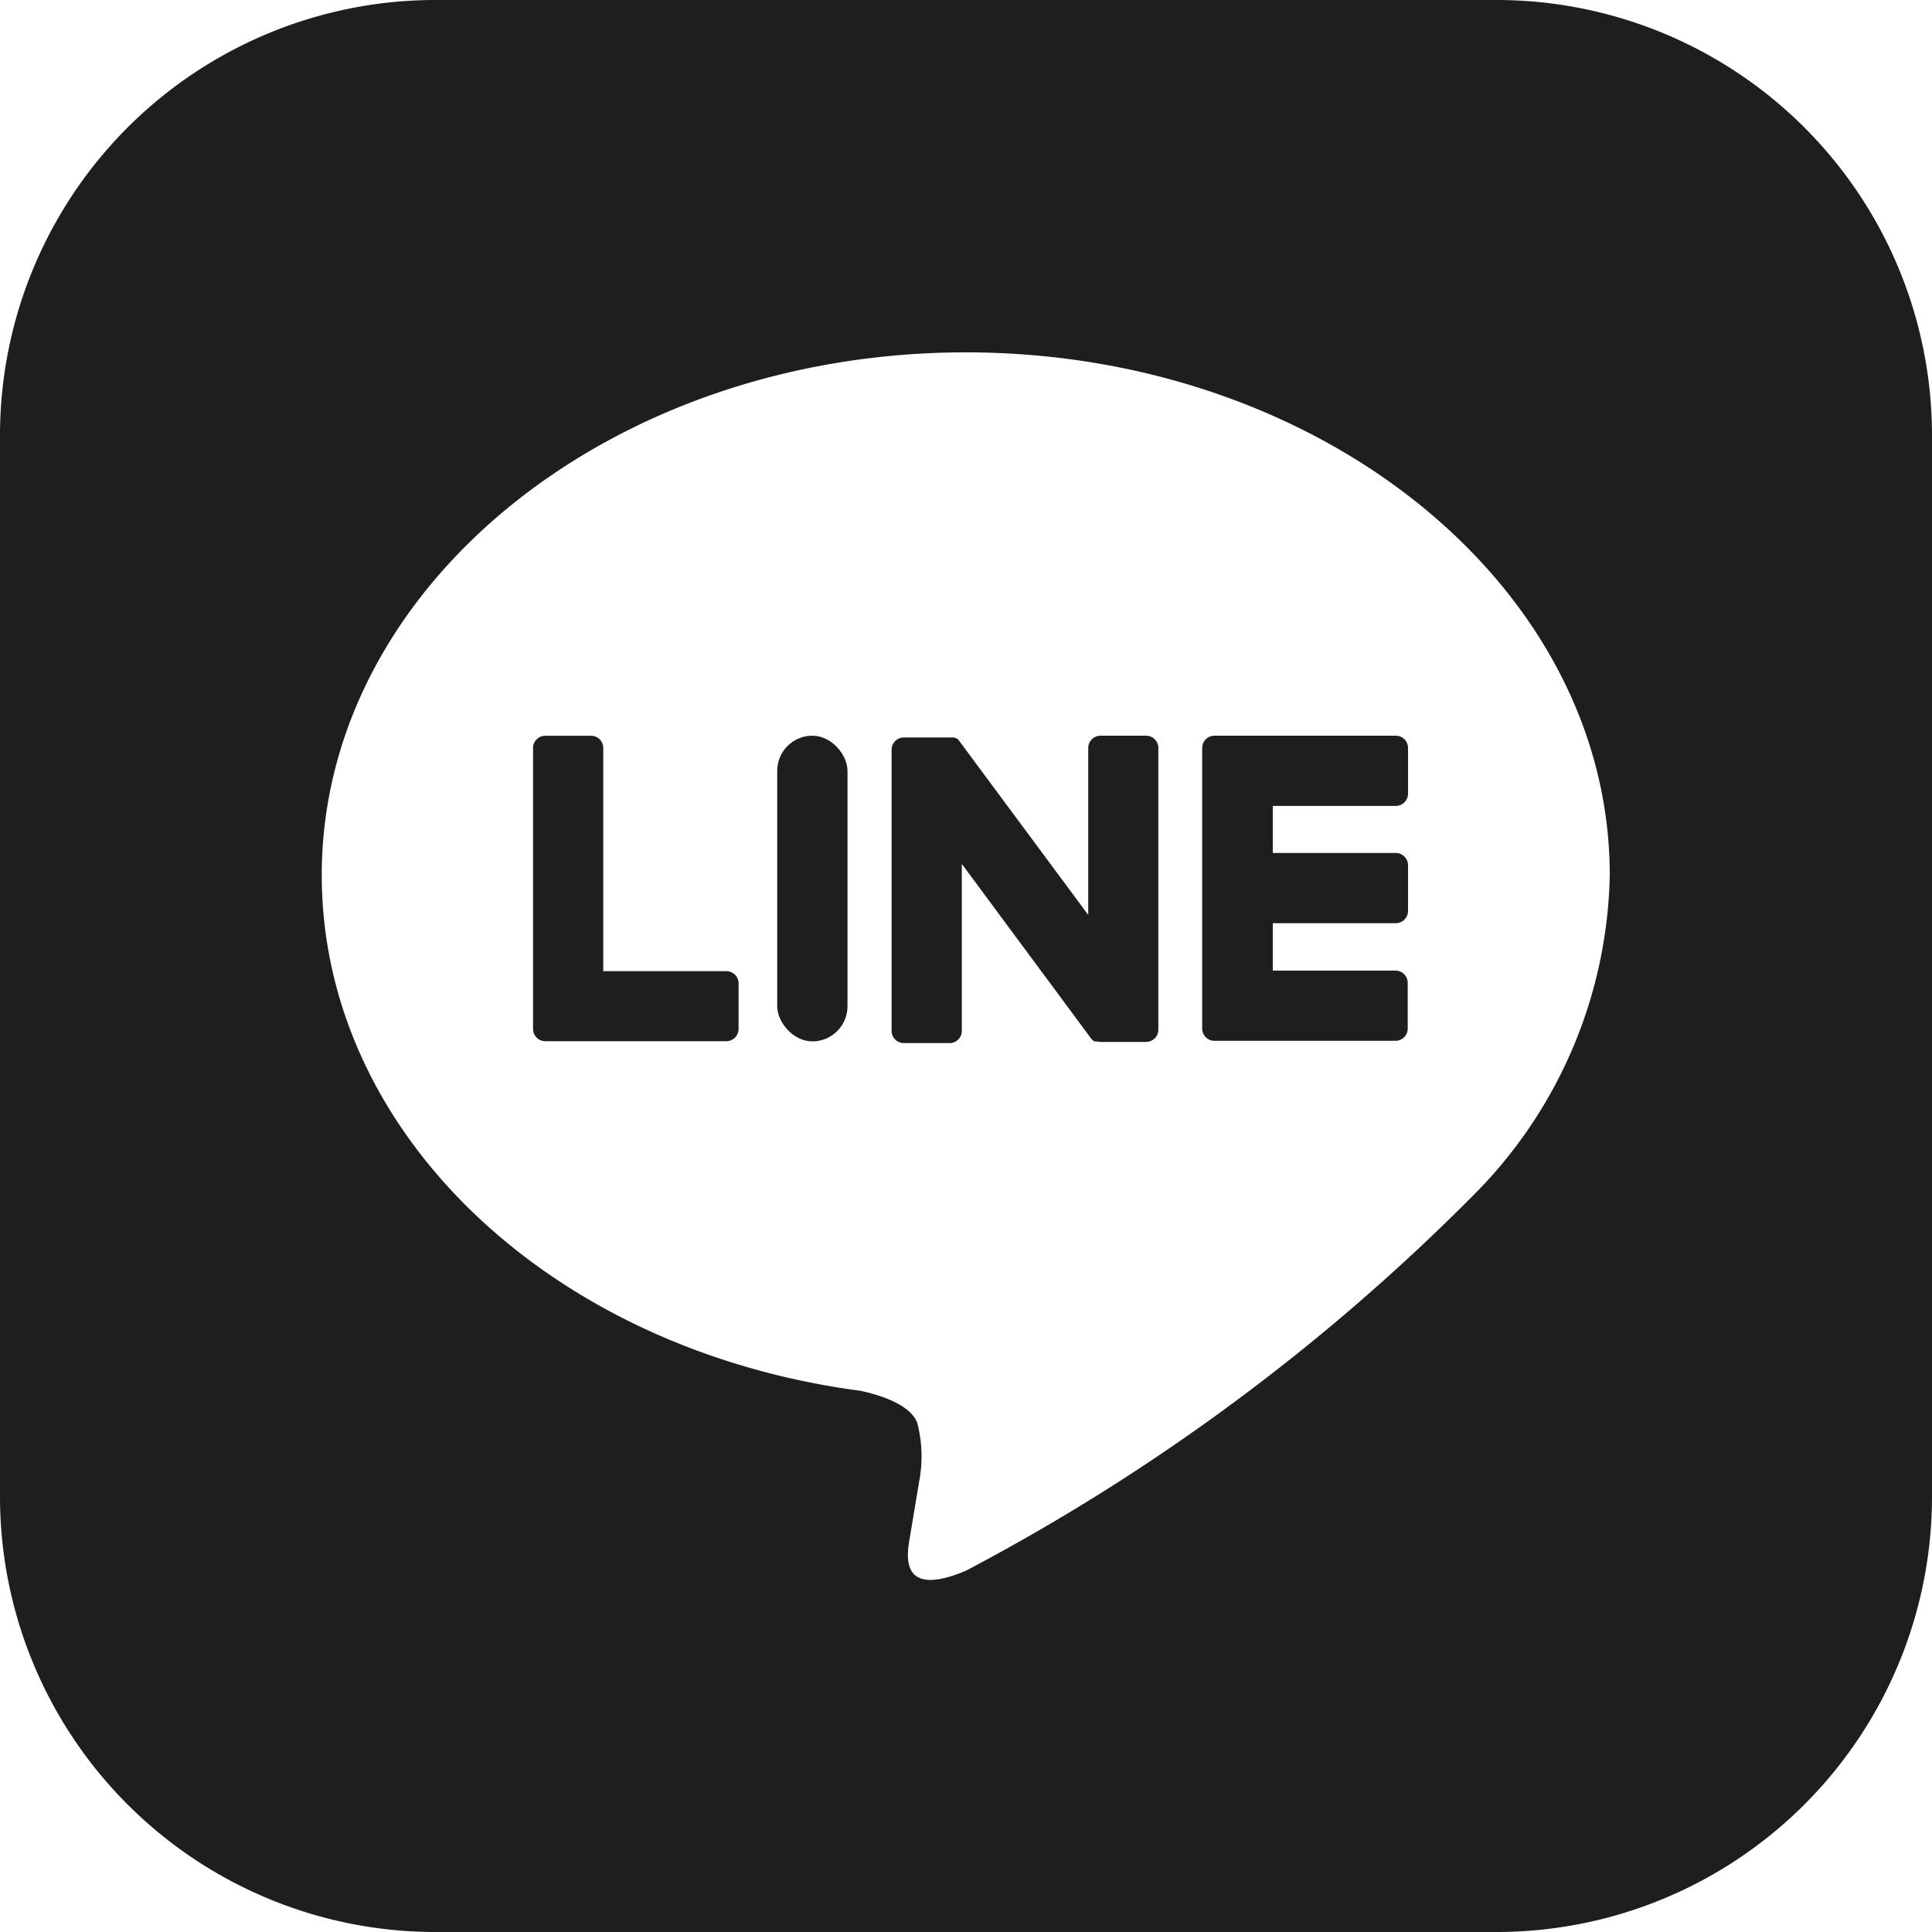 <svg id="コンポーネント_41_1" data-name="コンポーネント 41 – 1" xmlns="http://www.w3.org/2000/svg" width="31.5" height="31.5" viewBox="0 0 31.5 31.5">
  <path id="パス_14717" data-name="パス 14717" d="M824.4,440H807.1a7.1,7.1,0,0,0-7.1,7.1v17.3a7.1,7.1,0,0,0,7.1,7.1h17.3a7.1,7.1,0,0,0,7.1-7.1V447.1A7.1,7.1,0,0,0,824.4,440Zm-.4,19.51h0a33.908,33.908,0,0,1-8.252,6.1c-1.121.472-.955-.3-.91-.566.027-.158.15-.9.15-.9a2.158,2.158,0,0,0-.034-.95c-.118-.292-.583-.444-.925-.518-5.047-.667-8.783-4.2-8.783-8.408,0-4.7,4.712-8.523,10.5-8.523s10.5,3.823,10.5,8.523A7.584,7.584,0,0,1,824,459.51Z" transform="translate(-800 -440)" fill="#1e1e1e"/>
  <path id="パス_14718" data-name="パス 14718" d="M1002.3,561.855h-2.951a.2.2,0,0,0-.2.2v0h0v4.575h0v0a.2.2,0,0,0,.2.2h2.951a.2.2,0,0,0,.2-.2v-.745a.2.2,0,0,0-.2-.2H1000.3v-.773h2.005a.2.2,0,0,0,.2-.2v-.745a.2.2,0,0,0-.2-.2H1000.3V563h2.005a.2.2,0,0,0,.2-.2v-.745A.2.2,0,0,0,1002.3,561.855Z" transform="translate(-979.548 -549.86)" fill="#1e1e1e"/>
  <path id="パス_14719" data-name="パス 14719" d="M891.429,565.694h-2.005v-3.638a.2.2,0,0,0-.2-.2h-.745a.2.2,0,0,0-.2.2v4.58h0v0a.2.2,0,0,0,.2.2h2.951a.2.2,0,0,0,.2-.2v-.745A.2.2,0,0,0,891.429,565.694Z" transform="translate(-879.588 -549.86)" fill="#1e1e1e"/>
  <rect id="長方形_7639" data-name="長方形 7639" width="1.146" height="4.984" rx="0.573" transform="translate(12.672 11.995)" fill="#1e1e1e"/>
  <path id="パス_14720" data-name="パス 14720" d="M951.8,561.855h-.745a.2.2,0,0,0-.2.2v2.722l-2.1-2.832a.177.177,0,0,0-.016-.021v0l-.012-.013,0,0-.011-.009-.005,0-.011-.007-.006,0-.011-.006-.006,0-.012-.005-.007,0-.012,0-.007,0-.012,0h-.778a.2.2,0,0,0-.2.2v4.583a.2.2,0,0,0,.2.2h.745a.2.2,0,0,0,.2-.2v-2.721l2.1,2.836a.2.2,0,0,0,.052.051l0,0,.013.008.006,0,.01,0,.01,0,.006,0,.014,0h0a.2.2,0,0,0,.052.007h.741a.2.2,0,0,0,.2-.2v-4.583A.2.2,0,0,0,951.8,561.855Z" transform="translate(-933.112 -549.86)" fill="#1e1e1e"/>
</svg>
